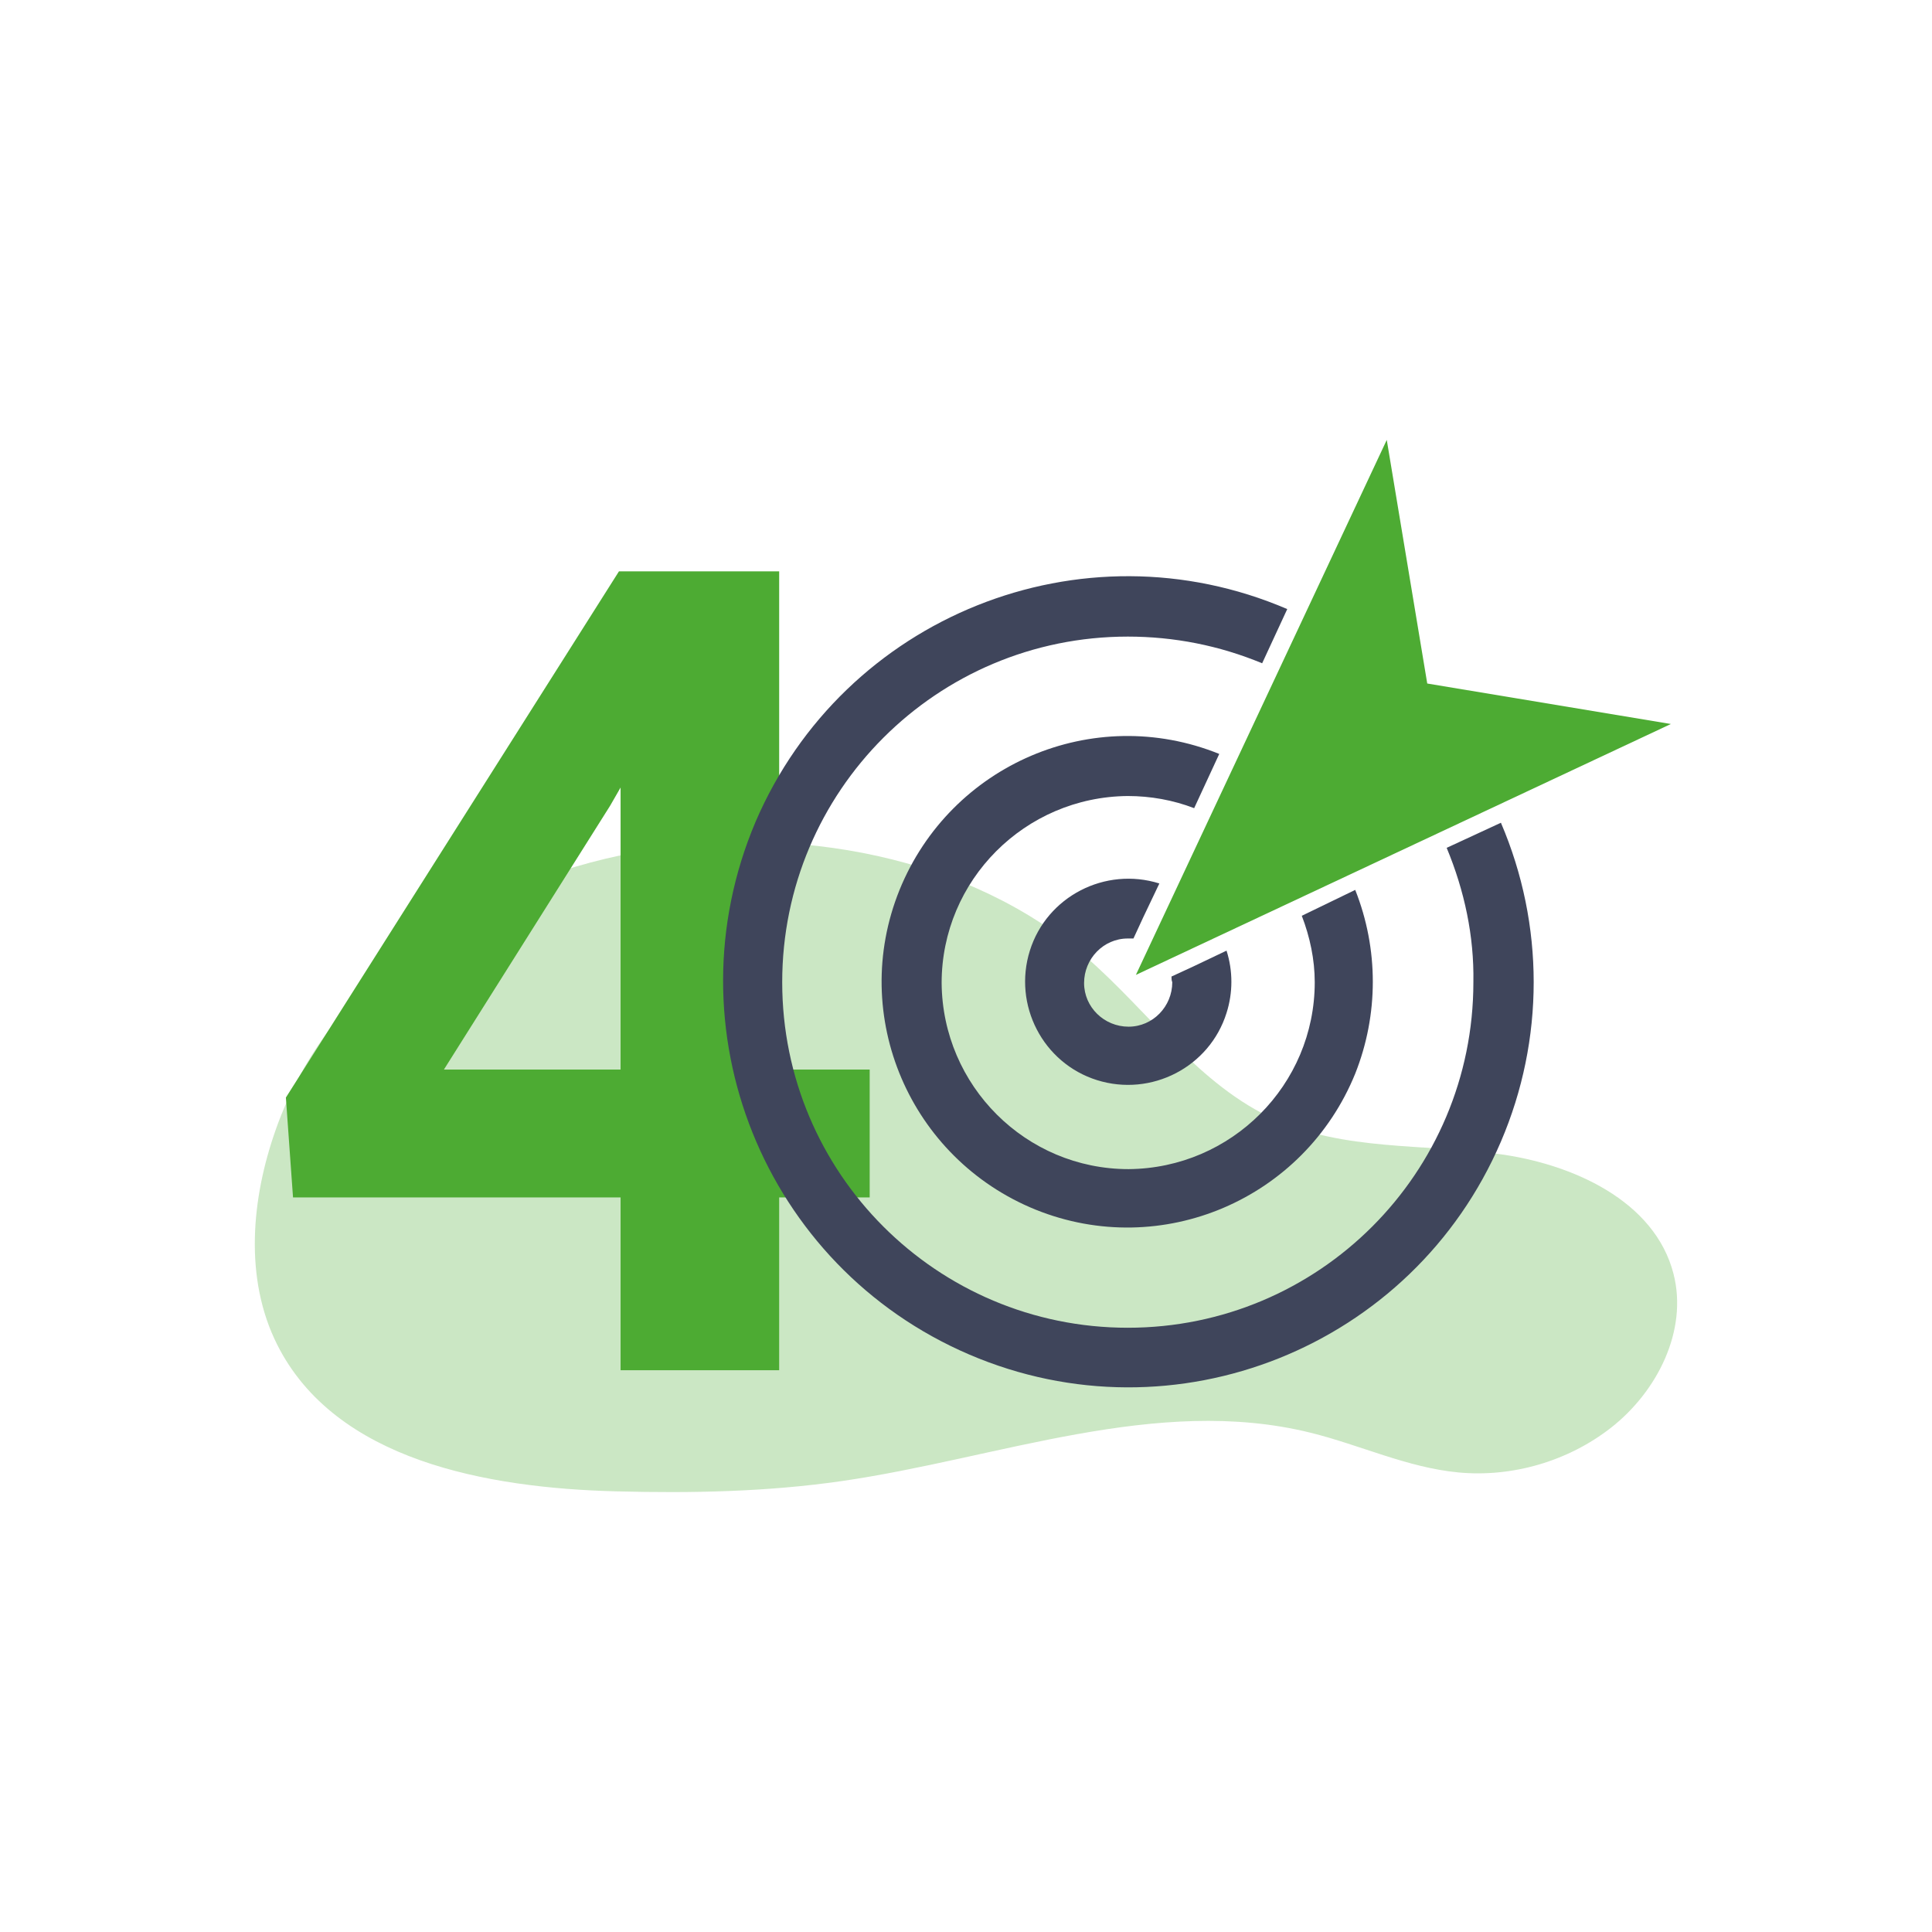 <?xml version="1.0" encoding="UTF-8"?><svg id="a" xmlns="http://www.w3.org/2000/svg" xmlns:xlink="http://www.w3.org/1999/xlink" viewBox="0 0 1080 1080"><defs><style>.c{fill:none;}.d{fill:#3f455b;}.e{fill:#4dab33;}.f{opacity:.29;}.g{clip-path:url(#b);}</style><clipPath id="b"><rect class="c" x="142.44" y="470.71" width="795.11" height="363.38"/></clipPath></defs><g class="f"><g class="g"><path class="e" d="M154.19,631.37c-13.76,38.85-17.74,83.45,.76,120.29,32.55,64.78,117.19,80.16,189.66,82.02,42.03,1.09,84.23,.27,125.84-5.74,87.68-12.67,176.11-48.29,262.11-27.05,27.73,6.85,54.17,19.5,82.61,22.2,30.24,2.88,61.45-6.27,85.39-24.98,25.81-20.2,43.1-54.31,34.94-86.05-10.48-40.81-56.45-61.54-98.25-67.04-41.78-5.5-85.86-1.89-124.32-19.11-42.61-19.08-70.42-60.09-105.62-90.74-129.46-112.66-392.16-75.79-453.13,96.19"/></g></g><path class="e" d="M435.56,597.89h50.6v71.47h-50.6v96.61h-88.65v-96.61H163.8l-3.99-55.82,186.19-294.15h89.56v278.5Zm-187.41,0h98.76v-157.66l-5.82,10.13-92.94,147.53Z"/><g><path class="d" d="M823.63,549.04c0,106.77-86.41,193.18-193.18,193.18s-193.19-86.41-193.19-193.18,86.42-193.18,193.19-193.18c25.79,0,51.12,4.97,75.1,14.92l14.03-30.3c-114.93-49.32-247.95,4.06-297.25,118.99-48.87,115.36,4.53,248.38,119.44,297.7,114.91,49.31,247.93-4.06,297.25-118.99,24.43-57.01,24.43-121.25,0-178.26l-30.32,14.03c9.95,23.98,15.38,49.31,14.93,75.1"/><path class="d" d="M734.95,549.04c0,57.46-46.59,104.05-104.05,104.51-57.47,0-104.07-46.59-104.52-104.05,0-57.47,46.6-104.07,104.05-104.52,12.68,0,25.33,2.26,37.11,6.79l14.03-30.32c-70.59-28.5-150.22,5.9-178.72,76.01-28.5,70.57,5.9,150.21,76.01,178.72,70.57,28.49,150.21-5.89,178.72-76.02,13.11-33.03,13.11-69.67,0-102.7l-29.87,14.47c4.53,11.77,7.24,24.43,7.24,37.11"/><path class="d" d="M654.87,545.87c0,.91,0,2.26,.44,3.17,0,13.57-10.84,24.88-24.43,24.88s-24.87-10.85-24.87-24.41,10.84-24.89,24.43-24.89h3.17l5.43-11.76,9.05-19c-30.33-9.5-62.89,7.24-72.39,37.55-9.51,30.31,7.24,62.89,37.55,72.39,30.32,9.49,62.89-7.25,72.39-37.56,3.61-11.31,3.61-23.52,0-34.83l-19,9.05-11.76,5.42Z"/><polygon class="e" points="634.97 544.97 934.03 404.72 797.84 382.09 775.21 245.91 634.97 544.97"/></g></svg>
